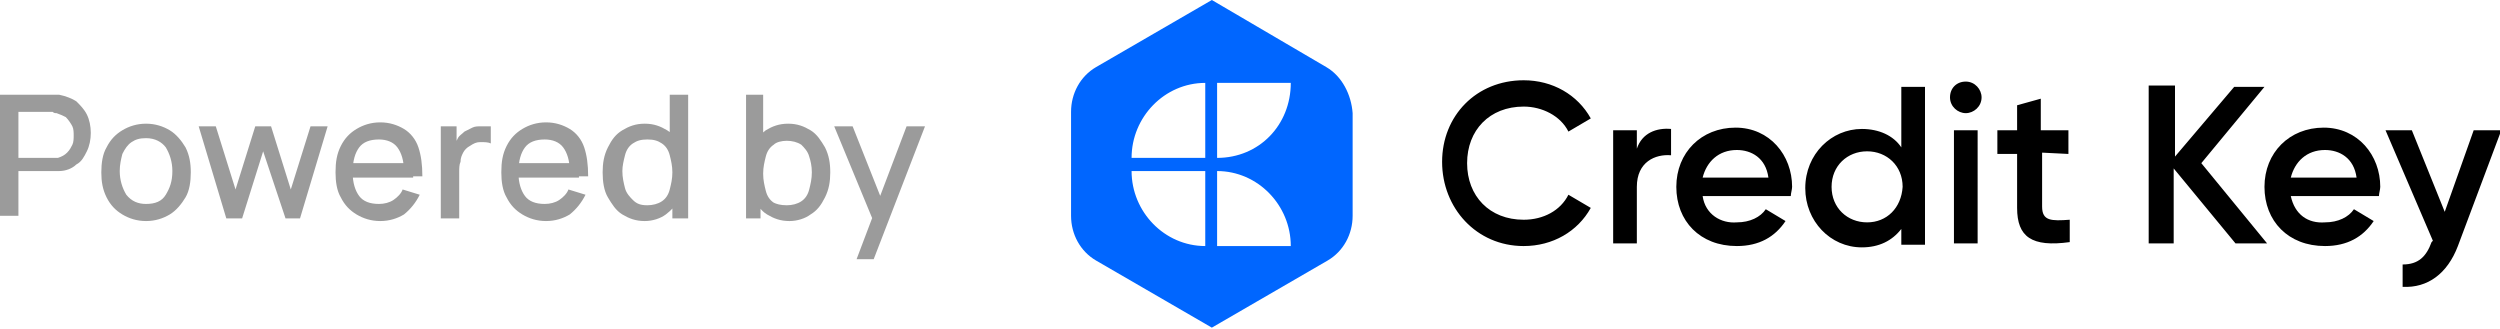 <svg version="1.1" id="Layer_1" xmlns="http://www.w3.org/2000/svg" x="0" y="0" viewBox="0 0 190 25" xml:space="preserve"><style>.st1{fill:#9b9b9b}</style><g id="surface1_00000109008083005195075260000015486170699245468606_"><path d="M92.5 12V6.3h5.6c0 3.2-2.4 5.7-5.6 5.7zm0 6.7V13c3.1 0 5.6 2.6 5.6 5.7h-5.6zm-.9-6.7H86c0-3.1 2.5-5.7 5.6-5.7V12zm0 6.7c-3.1 0-5.6-2.6-5.6-5.7h5.6v5.7zm9.2-13.6L92.1 0l-8.8 5.1c-1.2.7-1.9 2-1.9 3.4v7.9c0 1.4.7 2.7 1.9 3.4l8.8 5.1 8.8-5.1c1.2-.7 1.9-2 1.9-3.4V8.6c-.1-1.4-.8-2.8-2-3.5z" fill-rule="evenodd" clip-rule="evenodd" fill="#06f"/><path d="M115.8 18.7c2.2 0 4.1-1.1 5.1-2.9l-1.7-1c-.6 1.2-1.9 1.9-3.4 1.9-2.6 0-4.3-1.8-4.3-4.3s1.7-4.3 4.3-4.3c1.4 0 2.8.7 3.4 1.9l1.7-1c-1-1.8-2.9-2.9-5.1-2.9-3.6 0-6.2 2.7-6.2 6.2s2.6 6.4 6.2 6.4zM124.4 11.3V9.9h-1.8v8.6h1.8v-4.3c0-1.9 1.4-2.5 2.6-2.4v-2c-1.1-.1-2.2.3-2.6 1.5zM129.4 14.9h6.7c0-.2.1-.5.1-.7 0-2.4-1.7-4.5-4.3-4.5-2.6 0-4.5 1.9-4.5 4.5s1.8 4.5 4.6 4.5c1.7 0 2.9-.7 3.7-1.9l-1.5-.9c-.4.6-1.2 1-2.2 1-1.2.1-2.4-.6-2.6-2zm0-1.4c.3-1.2 1.2-2.1 2.6-2.1 1.1 0 2.2.6 2.4 2.1h-5zM144.5 6.5v4.7c-.6-.9-1.7-1.4-3-1.4-2.3 0-4.3 1.9-4.3 4.5 0 2.5 1.9 4.5 4.3 4.5 1.3 0 2.3-.5 3-1.4v1.2h1.8v-12h-1.8zm-2.6 10.4c-1.5 0-2.7-1.1-2.7-2.7s1.2-2.7 2.7-2.7 2.7 1.1 2.7 2.7c-.1 1.6-1.2 2.7-2.7 2.7zM149.4 8.6c.6 0 1.2-.5 1.2-1.2 0-.6-.5-1.2-1.2-1.2s-1.2.5-1.2 1.2.6 1.2 1.2 1.2zm-.9 9.9h1.8V9.9h-1.8v8.6zM157.2 11.7V9.9h-2.1V7.5l-1.8.5v1.9h-1.5v1.8h1.5v4.1c0 2.2 1.1 3 4 2.6v-1.7c-1.4.1-2.1.1-2.1-1v-4.1l2 .1zM172.3 18.5l-5-6.1 4.8-5.8h-2.3l-4.5 5.3V6.5h-2v12h1.9v-5.7l4.7 5.7h2.4z"/><path d="M174.1 14.9h6.7c0-.2.1-.5.1-.7 0-2.4-1.7-4.5-4.3-4.5-2.6 0-4.5 1.9-4.5 4.5s1.8 4.5 4.6 4.5c1.7 0 2.9-.7 3.7-1.9l-1.5-.9c-.4.6-1.2 1-2.2 1-1.3.1-2.3-.6-2.6-2zm0-1.4c.3-1.2 1.2-2.1 2.6-2.1 1.1 0 2.2.6 2.4 2.1h-5zM188 9.9l-2.2 6.2-2.5-6.2h-2l3.6 8.4-.1.1c-.4 1.1-1 1.7-2.2 1.7v1.7c1.9.1 3.4-1 4.2-3.1l3.3-8.8H188z"/></g><path class="st1" d="M0 16.6V7.2h4.5c.5.1 1 .3 1.3.5.3.3.6.6.8 1 .2.4.3.9.3 1.4 0 .5-.1 1-.3 1.4-.2.4-.4.8-.8 1-.3.3-.8.5-1.3.5H1.4v3.4H0zM1.4 12H4.4c.3-.1.5-.2.7-.4.2-.2.3-.4.4-.6s.1-.5.1-.7c0-.2 0-.5-.1-.7s-.3-.5-.5-.7c-.2-.1-.4-.2-.7-.3-.1 0-.2 0-.3-.1H1.4V12zM11.1 16.8c-.7 0-1.3-.2-1.8-.5s-.9-.7-1.2-1.3c-.3-.6-.4-1.2-.4-1.9s.1-1.4.4-1.9c.3-.6.7-1 1.2-1.3.5-.3 1.1-.5 1.8-.5s1.3.2 1.8.5.9.8 1.2 1.3c.3.6.4 1.2.4 1.9s-.1 1.4-.4 1.9-.7 1-1.2 1.3c-.5.3-1.1.5-1.8.5zm0-1.3c.7 0 1.2-.2 1.5-.7s.5-1 .5-1.8c0-.7-.2-1.3-.5-1.8-.3-.4-.8-.7-1.5-.7-.5 0-.8.1-1.1.3-.3.2-.5.5-.7.9-.1.4-.2.8-.2 1.3 0 .7.2 1.3.5 1.8.4.5.9.7 1.5.7zM17.2 16.6l-2.1-7h1.3l1.5 4.8 1.5-4.8h1.2l1.5 4.8 1.5-4.8h1.3l-2.1 7h-1.1L20 11.5l-1.6 5.1h-1.2zM28.9 16.8c-.7 0-1.3-.2-1.8-.5s-.9-.7-1.2-1.3c-.3-.5-.4-1.2-.4-1.9 0-.8.1-1.4.4-2 .3-.6.7-1 1.2-1.3s1.1-.5 1.8-.5 1.3.2 1.8.5.9.8 1.1 1.4c.2.6.3 1.3.3 2.2h-1.4V13c0-.8-.2-1.4-.5-1.8-.3-.4-.8-.6-1.4-.6-.7 0-1.2.2-1.5.6-.3.4-.5 1-.5 1.9 0 .8.2 1.4.5 1.8.3.4.8.6 1.5.6.4 0 .8-.1 1.1-.3.3-.2.6-.5.7-.8l1.3.4c-.3.6-.7 1.1-1.2 1.5-.5.3-1.1.5-1.8.5zm-2.5-3.3v-1.1h5v1.1h-5zM33.5 16.6v-7h1.2v1.7l-.2-.2.3-.6c.1-.2.3-.3.5-.5l.6-.3c.2-.1.4-.1.7-.1h.7v1.3c-.2-.1-.5-.1-.8-.1s-.5.1-.8.3c-.2.1-.4.3-.5.5-.1.2-.2.4-.2.7-.1.2-.1.5-.1.8v3.5h-1.4zM41.5 16.8c-.7 0-1.3-.2-1.8-.5s-.9-.7-1.2-1.3c-.3-.5-.4-1.2-.4-1.9 0-.8.1-1.4.4-2 .3-.6.7-1 1.2-1.3s1.1-.5 1.8-.5 1.3.2 1.8.5.9.8 1.1 1.4c.2.6.3 1.3.3 2.2h-1.4V13c0-.8-.2-1.4-.5-1.8-.3-.4-.8-.6-1.4-.6-.7 0-1.2.2-1.5.6-.3.4-.5 1-.5 1.9 0 .8.2 1.4.5 1.8.3.4.8.6 1.5.6.4 0 .8-.1 1.1-.3.3-.2.6-.5.7-.8l1.3.4c-.3.6-.7 1.1-1.2 1.5-.5.3-1.1.5-1.8.5zM39 13.5v-1.1h5v1.1h-5zM49 16.8c-.7 0-1.2-.2-1.7-.5s-.8-.8-1.1-1.3-.4-1.2-.4-1.9.1-1.3.4-1.9c.3-.6.6-1 1.1-1.3.5-.3 1-.5 1.7-.5s1.2.2 1.7.5.8.8 1 1.3c.2.6.3 1.2.3 1.9s-.1 1.3-.4 1.9c-.2.6-.6 1-1 1.3-.4.3-1 .5-1.6.5zm.2-1.2c.4 0 .8-.1 1.1-.3.3-.2.5-.5.6-.9.1-.4.2-.8.2-1.3s-.1-.9-.2-1.3-.3-.7-.6-.9c-.3-.2-.6-.3-1.1-.3-.5 0-.8.1-1.1.3-.3.2-.5.5-.6.9-.1.4-.2.8-.2 1.2 0 .5.1.9.2 1.3s.4.7.6.9c.3.3.6.4 1.1.4zm1.9 1v-5.1h-.2V7.2h1.4v9.4h-1.2zM56.7 16.6V7.2H58v4.3h-.2v5.1h-1.1zm3.3.2c-.7 0-1.2-.2-1.7-.5s-.8-.8-1-1.3c-.2-.6-.4-1.2-.4-1.9s.1-1.3.3-1.9c.2-.6.6-1 1-1.3.5-.3 1-.5 1.7-.5s1.2.2 1.7.5.8.8 1.1 1.3c.3.6.4 1.2.4 1.9s-.1 1.3-.4 1.9-.6 1-1.1 1.3c-.4.3-1 .5-1.6.5zm-.2-1.2c.4 0 .8-.1 1.1-.3.3-.2.5-.5.6-.9.1-.4.2-.8.2-1.3s-.1-.9-.2-1.2c-.1-.4-.4-.7-.6-.9-.3-.2-.7-.3-1.1-.3-.4 0-.8.1-1 .3-.3.2-.5.5-.6.9-.1.4-.2.8-.2 1.3s.1.9.2 1.3.3.7.6.9c.2.1.5.2 1 .2zM65.1 19.7l1.4-3.7v1.1l-3.1-7.5h1.4l2.3 5.8h-.4l2.2-5.8h1.4l-3.9 10.1h-1.3z"/></svg>